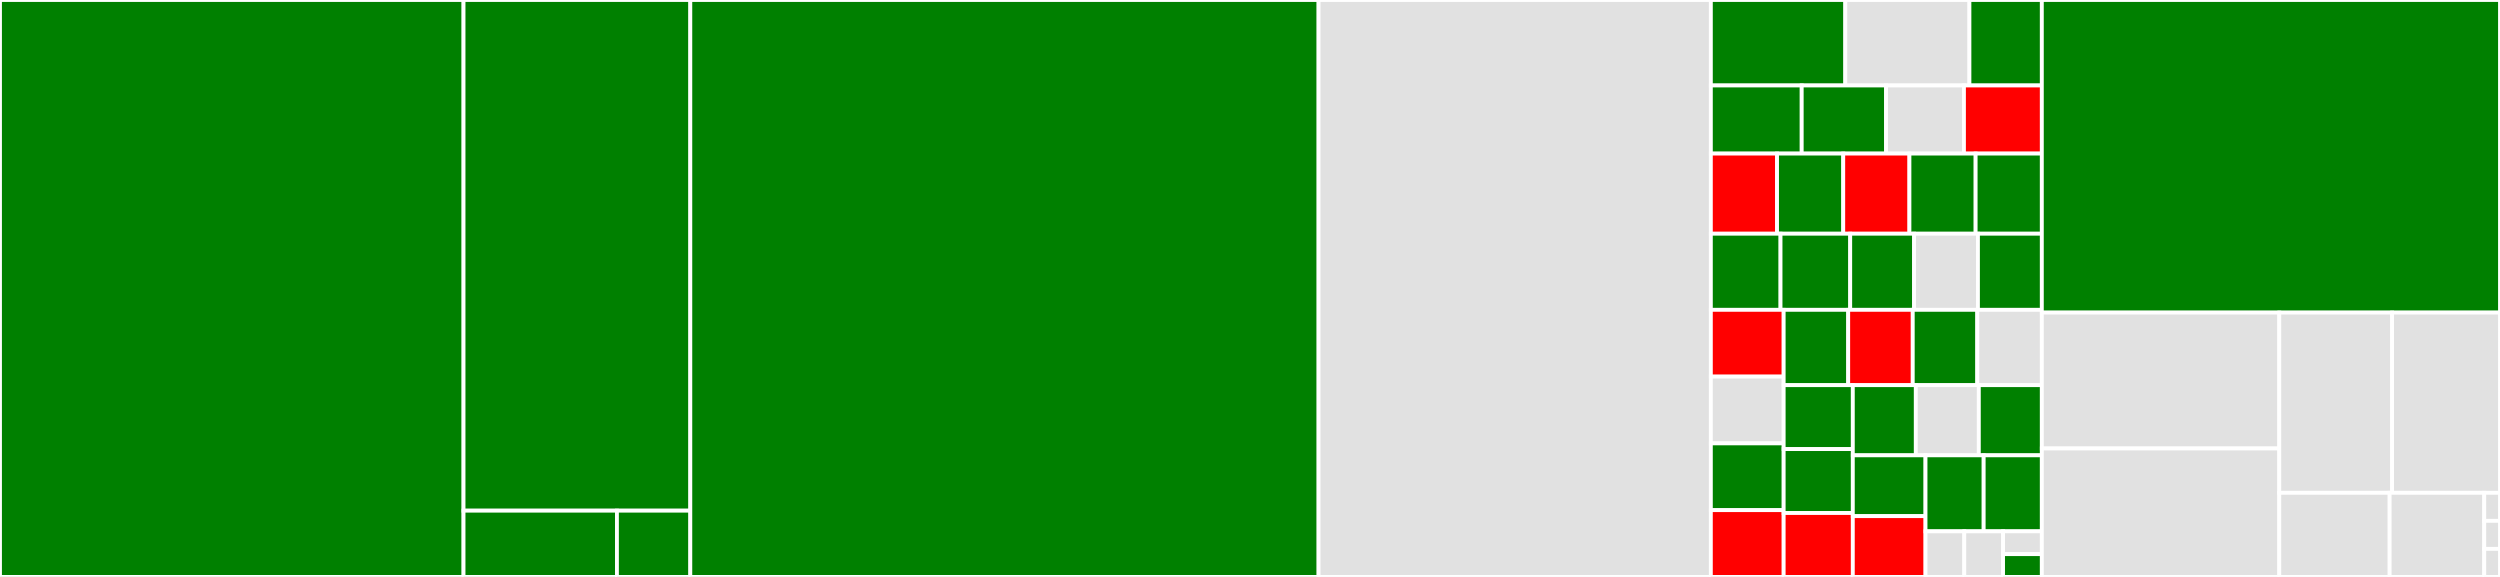 <svg baseProfile="full" width="650" height="150" viewBox="0 0 650 150" version="1.1"
xmlns="http://www.w3.org/2000/svg" xmlns:ev="http://www.w3.org/2001/xml-events"
xmlns:xlink="http://www.w3.org/1999/xlink">

<rect x="0" y="0" width="650" height="150" fill="#333333" stroke="none"/>

<style>rect.s{mask:url(#mask);}</style>
<defs>
  <pattern id="white" width="4" height="4" patternUnits="userSpaceOnUse" patternTransform="rotate(45)">
    <rect width="2" height="2" transform="translate(0,0)" fill="white"></rect>
  </pattern>
  <mask id="mask">
    <rect x="0" y="0" width="100%" height="100%" fill="url(#white)"></rect>
  </mask>
</defs>

<rect x="0" y="0" width="120.518" height="150.0" fill="green" stroke="white" stroke-width="1" class=" tooltipped" data-content="Visitors/SDLWriter.cs"><title>Visitors/SDLWriter.cs</title></rect>
<rect x="120.518" y="0" width="58.964" height="132.77" fill="green" stroke="white" stroke-width="1" class=" tooltipped" data-content="Visitors/DefaultNodeVisitor.cs"><title>Visitors/DefaultNodeVisitor.cs</title></rect>
<rect x="120.518" y="132.77" width="39.888" height="17.23" fill="green" stroke="white" stroke-width="1" class=" tooltipped" data-content="Visitors/StructureWriter.cs"><title>Visitors/StructureWriter.cs</title></rect>
<rect x="160.405" y="132.77" width="19.077" height="17.23" fill="green" stroke="white" stroke-width="1" class=" tooltipped" data-content="Visitors/WriteContextExtensions.cs"><title>Visitors/WriteContextExtensions.cs</title></rect>
<rect x="179.482" y="0" width="163.347" height="150.0" fill="green" stroke="white" stroke-width="1" class=" tooltipped" data-content="ParserContext.Parse.cs"><title>ParserContext.Parse.cs</title></rect>
<rect x="342.829" y="0" width="101.992" height="150.0" fill="#e1e1e1" stroke="white" stroke-width="1" class=" tooltipped" data-content="LexerContext.cs"><title>LexerContext.cs</title></rect>
<rect x="444.821" y="0" width="34.96" height="22.222" fill="green" stroke="white" stroke-width="1" class=" tooltipped" data-content="AST/GraphQLDocument.cs"><title>AST/GraphQLDocument.cs</title></rect>
<rect x="479.781" y="0" width="32.271" height="22.222" fill="#e1e1e1" stroke="white" stroke-width="1" class=" tooltipped" data-content="AST/GraphQLScalarValue.cs"><title>AST/GraphQLScalarValue.cs</title></rect>
<rect x="512.052" y="0" width="18.825" height="22.222" fill="green" stroke="white" stroke-width="1" class=" tooltipped" data-content="AST/GraphQLField.cs"><title>AST/GraphQLField.cs</title></rect>
<rect x="444.821" y="22.222" width="23.623" height="17.708" fill="green" stroke="white" stroke-width="1" class=" tooltipped" data-content="AST/GraphQLOperationDefinition.cs"><title>AST/GraphQLOperationDefinition.cs</title></rect>
<rect x="468.444" y="22.222" width="21.936" height="17.708" fill="green" stroke="white" stroke-width="1" class=" tooltipped" data-content="AST/GraphQLVariableDefinition.cs"><title>AST/GraphQLVariableDefinition.cs</title></rect>
<rect x="490.38" y="22.222" width="20.248" height="17.708" fill="#e1e1e1" stroke="white" stroke-width="1" class=" tooltipped" data-content="AST/GraphQLLocation.cs"><title>AST/GraphQLLocation.cs</title></rect>
<rect x="510.628" y="22.222" width="20.248" height="17.708" fill="red" stroke="white" stroke-width="1" class=" tooltipped" data-content="AST/GraphQLListValue.cs"><title>AST/GraphQLListValue.cs</title></rect>
<rect x="444.821" y="39.931" width="17.211" height="20.833" fill="red" stroke="white" stroke-width="1" class=" tooltipped" data-content="AST/GraphQLInlineFragment.cs"><title>AST/GraphQLInlineFragment.cs</title></rect>
<rect x="462.032" y="39.931" width="17.211" height="20.833" fill="green" stroke="white" stroke-width="1" class=" tooltipped" data-content="AST/GraphQLFieldDefinition.cs"><title>AST/GraphQLFieldDefinition.cs</title></rect>
<rect x="479.243" y="39.931" width="17.211" height="20.833" fill="red" stroke="white" stroke-width="1" class=" tooltipped" data-content="AST/GraphQLSchemaDefinition.cs"><title>AST/GraphQLSchemaDefinition.cs</title></rect>
<rect x="496.454" y="39.931" width="17.211" height="20.833" fill="green" stroke="white" stroke-width="1" class=" tooltipped" data-content="AST/GraphQLDirectiveDefinition.cs"><title>AST/GraphQLDirectiveDefinition.cs</title></rect>
<rect x="513.665" y="39.931" width="17.211" height="20.833" fill="green" stroke="white" stroke-width="1" class=" tooltipped" data-content="AST/GraphQLInputValueDefinition.cs"><title>AST/GraphQLInputValueDefinition.cs</title></rect>
<rect x="444.821" y="60.764" width="18.117" height="19.792" fill="green" stroke="white" stroke-width="1" class=" tooltipped" data-content="AST/GraphQLObjectTypeDefinition.cs"><title>AST/GraphQLObjectTypeDefinition.cs</title></rect>
<rect x="462.938" y="60.764" width="18.117" height="19.792" fill="green" stroke="white" stroke-width="1" class=" tooltipped" data-content="AST/GraphQLInterfaceTypeDefinition.cs"><title>AST/GraphQLInterfaceTypeDefinition.cs</title></rect>
<rect x="481.055" y="60.764" width="16.607" height="19.792" fill="green" stroke="white" stroke-width="1" class=" tooltipped" data-content="AST/GraphQLArgument.cs"><title>AST/GraphQLArgument.cs</title></rect>
<rect x="497.662" y="60.764" width="16.607" height="19.792" fill="#e1e1e1" stroke="white" stroke-width="1" class=" tooltipped" data-content="AST/GraphQLListType.cs"><title>AST/GraphQLListType.cs</title></rect>
<rect x="514.269" y="60.764" width="16.607" height="19.792" fill="green" stroke="white" stroke-width="1" class=" tooltipped" data-content="AST/GraphQLDirective.cs"><title>AST/GraphQLDirective.cs</title></rect>
<rect x="444.821" y="80.556" width="18.932" height="17.361" fill="red" stroke="white" stroke-width="1" class=" tooltipped" data-content="AST/GraphQLNamedType.cs"><title>AST/GraphQLNamedType.cs</title></rect>
<rect x="444.821" y="97.917" width="18.932" height="17.361" fill="#e1e1e1" stroke="white" stroke-width="1" class=" tooltipped" data-content="AST/GraphQLNonNullType.cs"><title>AST/GraphQLNonNullType.cs</title></rect>
<rect x="444.821" y="115.278" width="18.932" height="17.361" fill="green" stroke="white" stroke-width="1" class=" tooltipped" data-content="AST/GraphQLObjectField.cs"><title>AST/GraphQLObjectField.cs</title></rect>
<rect x="444.821" y="132.639" width="18.932" height="17.361" fill="red" stroke="white" stroke-width="1" class=" tooltipped" data-content="AST/GraphQLFragmentSpread.cs"><title>AST/GraphQLFragmentSpread.cs</title></rect>
<rect x="463.753" y="80.556" width="16.781" height="19.587" fill="green" stroke="white" stroke-width="1" class=" tooltipped" data-content="AST/GraphQLEnumTypeDefinition.cs"><title>AST/GraphQLEnumTypeDefinition.cs</title></rect>
<rect x="480.534" y="80.556" width="16.781" height="19.587" fill="red" stroke="white" stroke-width="1" class=" tooltipped" data-content="AST/GraphQLUnionTypeDefinition.cs"><title>AST/GraphQLUnionTypeDefinition.cs</title></rect>
<rect x="497.315" y="80.556" width="16.781" height="19.587" fill="green" stroke="white" stroke-width="1" class=" tooltipped" data-content="AST/GraphQLInputObjectTypeDefinition.cs"><title>AST/GraphQLInputObjectTypeDefinition.cs</title></rect>
<rect x="514.096" y="80.556" width="16.781" height="19.587" fill="#e1e1e1" stroke="white" stroke-width="1" class=" tooltipped" data-content="AST/GraphQLRootOperationTypeDefinition.cs"><title>AST/GraphQLRootOperationTypeDefinition.cs</title></rect>
<rect x="463.753" y="100.142" width="17.98" height="16.619" fill="green" stroke="white" stroke-width="1" class=" tooltipped" data-content="AST/GraphQLName.cs"><title>AST/GraphQLName.cs</title></rect>
<rect x="463.753" y="116.762" width="17.98" height="16.619" fill="green" stroke="white" stroke-width="1" class=" tooltipped" data-content="AST/GraphQLAlias.cs"><title>AST/GraphQLAlias.cs</title></rect>
<rect x="463.753" y="133.381" width="17.98" height="16.619" fill="red" stroke="white" stroke-width="1" class=" tooltipped" data-content="AST/GraphQLVariable.cs"><title>AST/GraphQLVariable.cs</title></rect>
<rect x="481.732" y="100.142" width="16.381" height="18.241" fill="green" stroke="white" stroke-width="1" class=" tooltipped" data-content="AST/GraphQLObjectValue.cs"><title>AST/GraphQLObjectValue.cs</title></rect>
<rect x="498.114" y="100.142" width="16.381" height="18.241" fill="#e1e1e1" stroke="white" stroke-width="1" class=" tooltipped" data-content="AST/GraphQLSelectionSet.cs"><title>AST/GraphQLSelectionSet.cs</title></rect>
<rect x="514.495" y="100.142" width="16.381" height="18.241" fill="green" stroke="white" stroke-width="1" class=" tooltipped" data-content="AST/GraphQLTypeCondition.cs"><title>AST/GraphQLTypeCondition.cs</title></rect>
<rect x="481.732" y="118.383" width="18.902" height="15.808" fill="green" stroke="white" stroke-width="1" class=" tooltipped" data-content="AST/GraphQLFragmentDefinition.cs"><title>AST/GraphQLFragmentDefinition.cs</title></rect>
<rect x="481.732" y="134.192" width="18.902" height="15.808" fill="red" stroke="white" stroke-width="1" class=" tooltipped" data-content="AST/GraphQLEnumValueDefinition.cs"><title>AST/GraphQLEnumValueDefinition.cs</title></rect>
<rect x="500.634" y="118.383" width="15.121" height="19.761" fill="green" stroke="white" stroke-width="1" class=" tooltipped" data-content="AST/GraphQLScalarTypeDefinition.cs"><title>AST/GraphQLScalarTypeDefinition.cs</title></rect>
<rect x="515.755" y="118.383" width="15.121" height="19.761" fill="green" stroke="white" stroke-width="1" class=" tooltipped" data-content="AST/GraphQLTypeExtensionDefinition.cs"><title>AST/GraphQLTypeExtensionDefinition.cs</title></rect>
<rect x="500.634" y="138.144" width="10.081" height="11.856" fill="#e1e1e1" stroke="white" stroke-width="1" class=" tooltipped" data-content="AST/GraphQLComment.cs"><title>AST/GraphQLComment.cs</title></rect>
<rect x="510.715" y="138.144" width="10.081" height="11.856" fill="#e1e1e1" stroke="white" stroke-width="1" class=" tooltipped" data-content="AST/GraphQLDescription.cs"><title>AST/GraphQLDescription.cs</title></rect>
<rect x="520.796" y="138.144" width="10.081" height="5.928" fill="#e1e1e1" stroke="white" stroke-width="1" class=" tooltipped" data-content="AST/ASTNode.cs"><title>AST/ASTNode.cs</title></rect>
<rect x="520.796" y="144.072" width="10.081" height="5.928" fill="green" stroke="white" stroke-width="1" class=" tooltipped" data-content="AST/GraphQLTypeDefinition.cs"><title>AST/GraphQLTypeDefinition.cs</title></rect>
<rect x="530.876" y="0" width="119.124" height="81.271" fill="green" stroke="white" stroke-width="1" class=" tooltipped" data-content="NodeHelper.cs"><title>NodeHelper.cs</title></rect>
<rect x="530.876" y="81.271" width="61.736" height="35.333" fill="#e1e1e1" stroke="white" stroke-width="1" class=" tooltipped" data-content="ParserContext.cs"><title>ParserContext.cs</title></rect>
<rect x="530.876" y="116.603" width="61.736" height="33.397" fill="#e1e1e1" stroke="white" stroke-width="1" class=" tooltipped" data-content="Exceptions/GraphQLSyntaxErrorException.cs"><title>Exceptions/GraphQLSyntaxErrorException.cs</title></rect>
<rect x="592.612" y="81.271" width="29.332" height="46.861" fill="#e1e1e1" stroke="white" stroke-width="1" class=" tooltipped" data-content="ROM.cs"><title>ROM.cs</title></rect>
<rect x="621.944" y="81.271" width="28.056" height="46.861" fill="#e1e1e1" stroke="white" stroke-width="1" class=" tooltipped" data-content="Token.cs"><title>Token.cs</title></rect>
<rect x="592.612" y="128.132" width="28.694" height="21.868" fill="#e1e1e1" stroke="white" stroke-width="1" class=" tooltipped" data-content="ParserExtensions.cs"><title>ParserExtensions.cs</title></rect>
<rect x="621.306" y="128.132" width="24.595" height="21.868" fill="#e1e1e1" stroke="white" stroke-width="1" class=" tooltipped" data-content="Location.cs"><title>Location.cs</title></rect>
<rect x="645.901" y="128.132" width="4.099" height="7.289" fill="#e1e1e1" stroke="white" stroke-width="1" class=" tooltipped" data-content="Lexer.cs"><title>Lexer.cs</title></rect>
<rect x="645.901" y="135.421" width="4.099" height="7.289" fill="#e1e1e1" stroke="white" stroke-width="1" class=" tooltipped" data-content="Parser.cs"><title>Parser.cs</title></rect>
<rect x="645.901" y="142.711" width="4.099" height="7.289" fill="#e1e1e1" stroke="white" stroke-width="1" class=" tooltipped" data-content="ParserOptions.cs"><title>ParserOptions.cs</title></rect>
</svg>